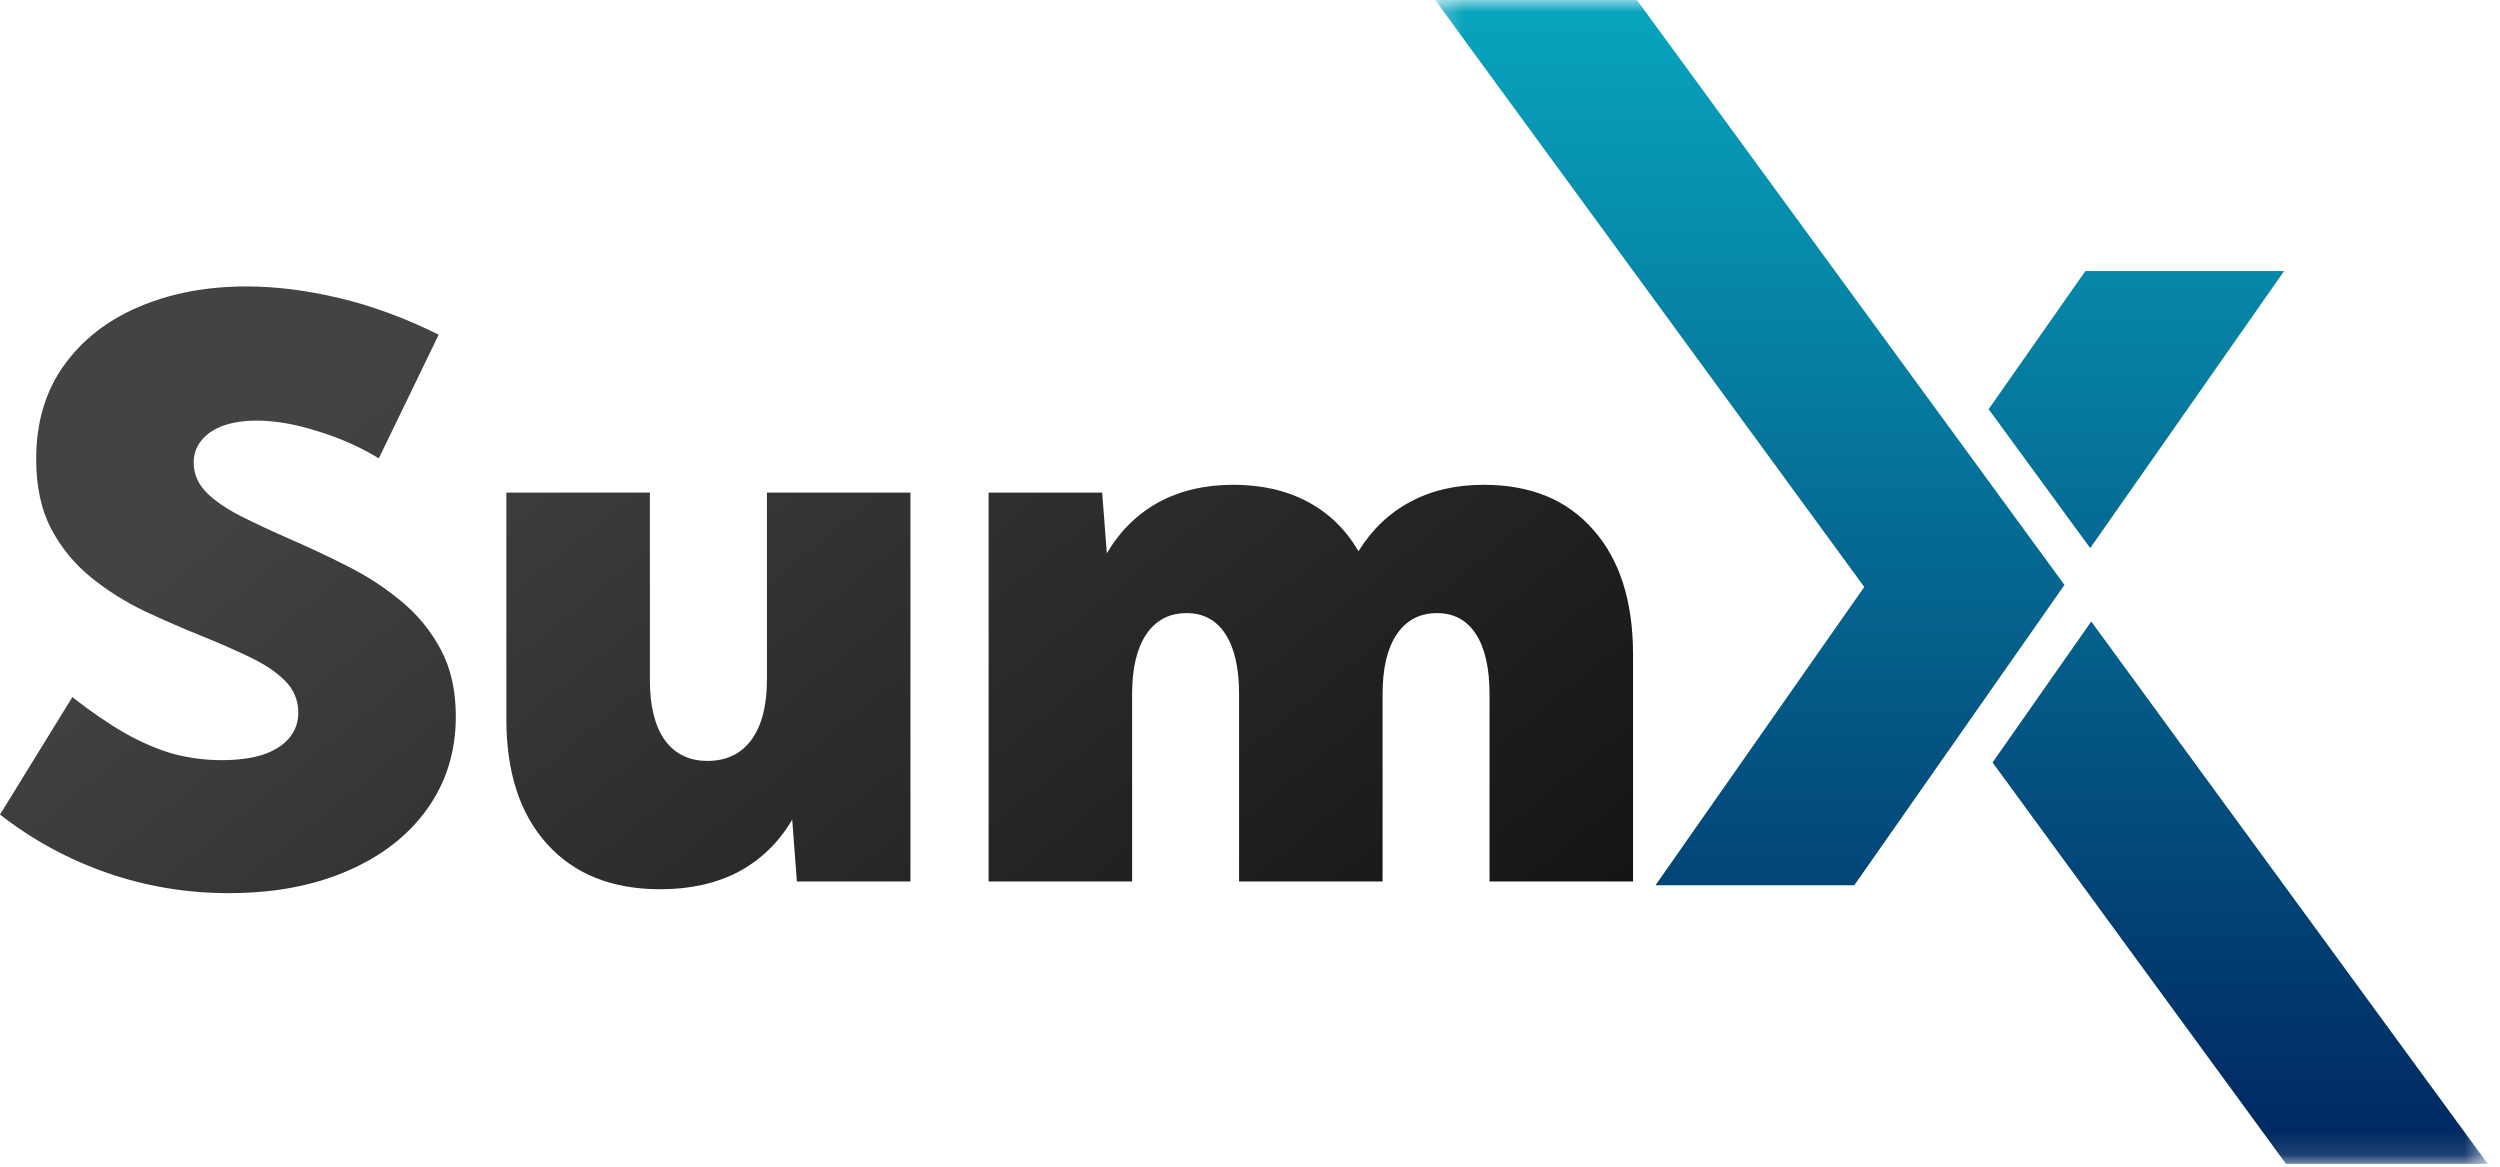 <svg width="105" height="49" viewBox="0 0 105 49" fill="none" xmlns="http://www.w3.org/2000/svg">
<path d="M68.588 37.022H62.56V29.149C62.56 28.06 62.37 27.221 61.989 26.633C61.608 26.045 61.063 25.751 60.355 25.751C59.626 25.751 59.059 26.051 58.657 26.65C58.265 27.238 58.069 28.071 58.069 29.149V37.022H52.041V29.149C52.041 28.06 51.851 27.221 51.469 26.633C51.088 26.045 50.544 25.751 49.836 25.751C49.106 25.751 48.54 26.051 48.137 26.65C47.745 27.238 47.549 28.071 47.549 29.149V37.022H41.522V20.688H46.291L46.487 23.236C47.043 22.299 47.767 21.586 48.66 21.096C49.564 20.606 50.609 20.361 51.796 20.361C52.994 20.361 54.039 20.601 54.932 21.08C55.825 21.559 56.533 22.25 57.056 23.154C57.622 22.239 58.346 21.548 59.228 21.08C60.11 20.601 61.139 20.361 62.316 20.361C64.286 20.361 65.822 20.993 66.922 22.256C68.032 23.508 68.588 25.256 68.588 27.499V37.022Z" fill="url(#paint0_linear_4_18)"/>
<path d="M38.239 37.022H33.469L33.273 34.425C32.707 35.383 31.955 36.113 31.019 36.614C30.082 37.104 28.988 37.349 27.736 37.349C25.71 37.349 24.126 36.717 22.982 35.454C21.839 34.191 21.267 32.443 21.267 30.211V20.688H27.295V28.561C27.295 29.65 27.502 30.488 27.915 31.076C28.34 31.664 28.939 31.958 29.712 31.958C30.507 31.958 31.122 31.664 31.558 31.076C31.994 30.477 32.211 29.639 32.211 28.561V20.688H38.239V37.022Z" fill="url(#paint1_linear_4_18)"/>
<path d="M0 34.212L3.038 29.28C3.833 29.9 4.574 30.407 5.26 30.799C5.957 31.191 6.632 31.479 7.285 31.664C7.949 31.839 8.625 31.926 9.311 31.926C9.986 31.926 10.563 31.849 11.042 31.697C11.521 31.534 11.886 31.305 12.136 31.011C12.398 30.706 12.528 30.347 12.528 29.933C12.528 29.41 12.343 28.964 11.973 28.593C11.603 28.223 11.107 27.891 10.487 27.597C9.877 27.303 9.207 27.009 8.478 26.715C7.694 26.399 6.893 26.051 6.076 25.67C5.26 25.278 4.508 24.804 3.822 24.249C3.136 23.693 2.581 23.018 2.156 22.223C1.731 21.417 1.519 20.437 1.519 19.283C1.519 17.758 1.9 16.457 2.663 15.379C3.436 14.29 4.487 13.463 5.815 12.896C7.154 12.319 8.668 12.03 10.356 12.03C11.586 12.03 12.888 12.194 14.26 12.521C15.632 12.847 17.02 13.359 18.425 14.056L15.91 19.25C15.126 18.771 14.265 18.39 13.329 18.107C12.403 17.813 11.554 17.666 10.781 17.666C10.247 17.666 9.779 17.737 9.376 17.878C8.984 18.02 8.679 18.227 8.461 18.499C8.243 18.76 8.135 19.071 8.135 19.43C8.135 19.909 8.32 20.334 8.69 20.704C9.06 21.063 9.55 21.395 10.16 21.701C10.77 22.005 11.434 22.316 12.153 22.631C12.937 22.969 13.737 23.345 14.554 23.759C15.382 24.172 16.138 24.662 16.824 25.229C17.521 25.795 18.082 26.476 18.507 27.27C18.931 28.055 19.144 28.996 19.144 30.096C19.144 31.566 18.741 32.862 17.935 33.984C17.14 35.095 16.024 35.96 14.587 36.581C13.16 37.202 11.499 37.512 9.605 37.512C7.84 37.512 6.142 37.229 4.508 36.663C2.875 36.096 1.372 35.28 0 34.212Z" fill="url(#paint2_linear_4_18)"/>
<mask id="mask0_4_18" style="mask-type:luminance" maskUnits="userSpaceOnUse" x="60" y="0" width="45" height="49">
<path d="M104.486 0H60.275V48.883H104.486V0Z" fill="white"/>
</mask>
<g mask="url(#mask0_4_18)">
<path d="M104.486 48.883H96.013L83.688 32.024L87.832 26.103L104.486 48.883ZM86.704 24.563L68.75 0H60.275L78.299 24.652L69.531 37.18H77.881L86.707 24.567L86.704 24.563ZM83.523 17.186L87.789 23.021L95.932 11.385H87.584L83.523 17.186Z" fill="url(#paint3_linear_4_18)"/>
</g>
<defs>
<linearGradient id="paint0_linear_4_18" x1="28.595" y1="4.926" x2="62.838" y2="46.95" gradientUnits="userSpaceOnUse">
<stop stop-color="#434343"/>
<stop offset="1" stop-color="#101010"/>
</linearGradient>
<linearGradient id="paint1_linear_4_18" x1="28.595" y1="4.926" x2="62.838" y2="46.95" gradientUnits="userSpaceOnUse">
<stop stop-color="#434343"/>
<stop offset="1" stop-color="#101010"/>
</linearGradient>
<linearGradient id="paint2_linear_4_18" x1="28.595" y1="4.926" x2="62.838" y2="46.95" gradientUnits="userSpaceOnUse">
<stop stop-color="#434343"/>
<stop offset="1" stop-color="#101010"/>
</linearGradient>
<linearGradient id="paint3_linear_4_18" x1="84.504" y1="0" x2="84.504" y2="48.883" gradientUnits="userSpaceOnUse">
<stop stop-color="#08A5BF"/>
<stop offset="1" stop-color="#002660"/>
</linearGradient>
</defs>
</svg>
